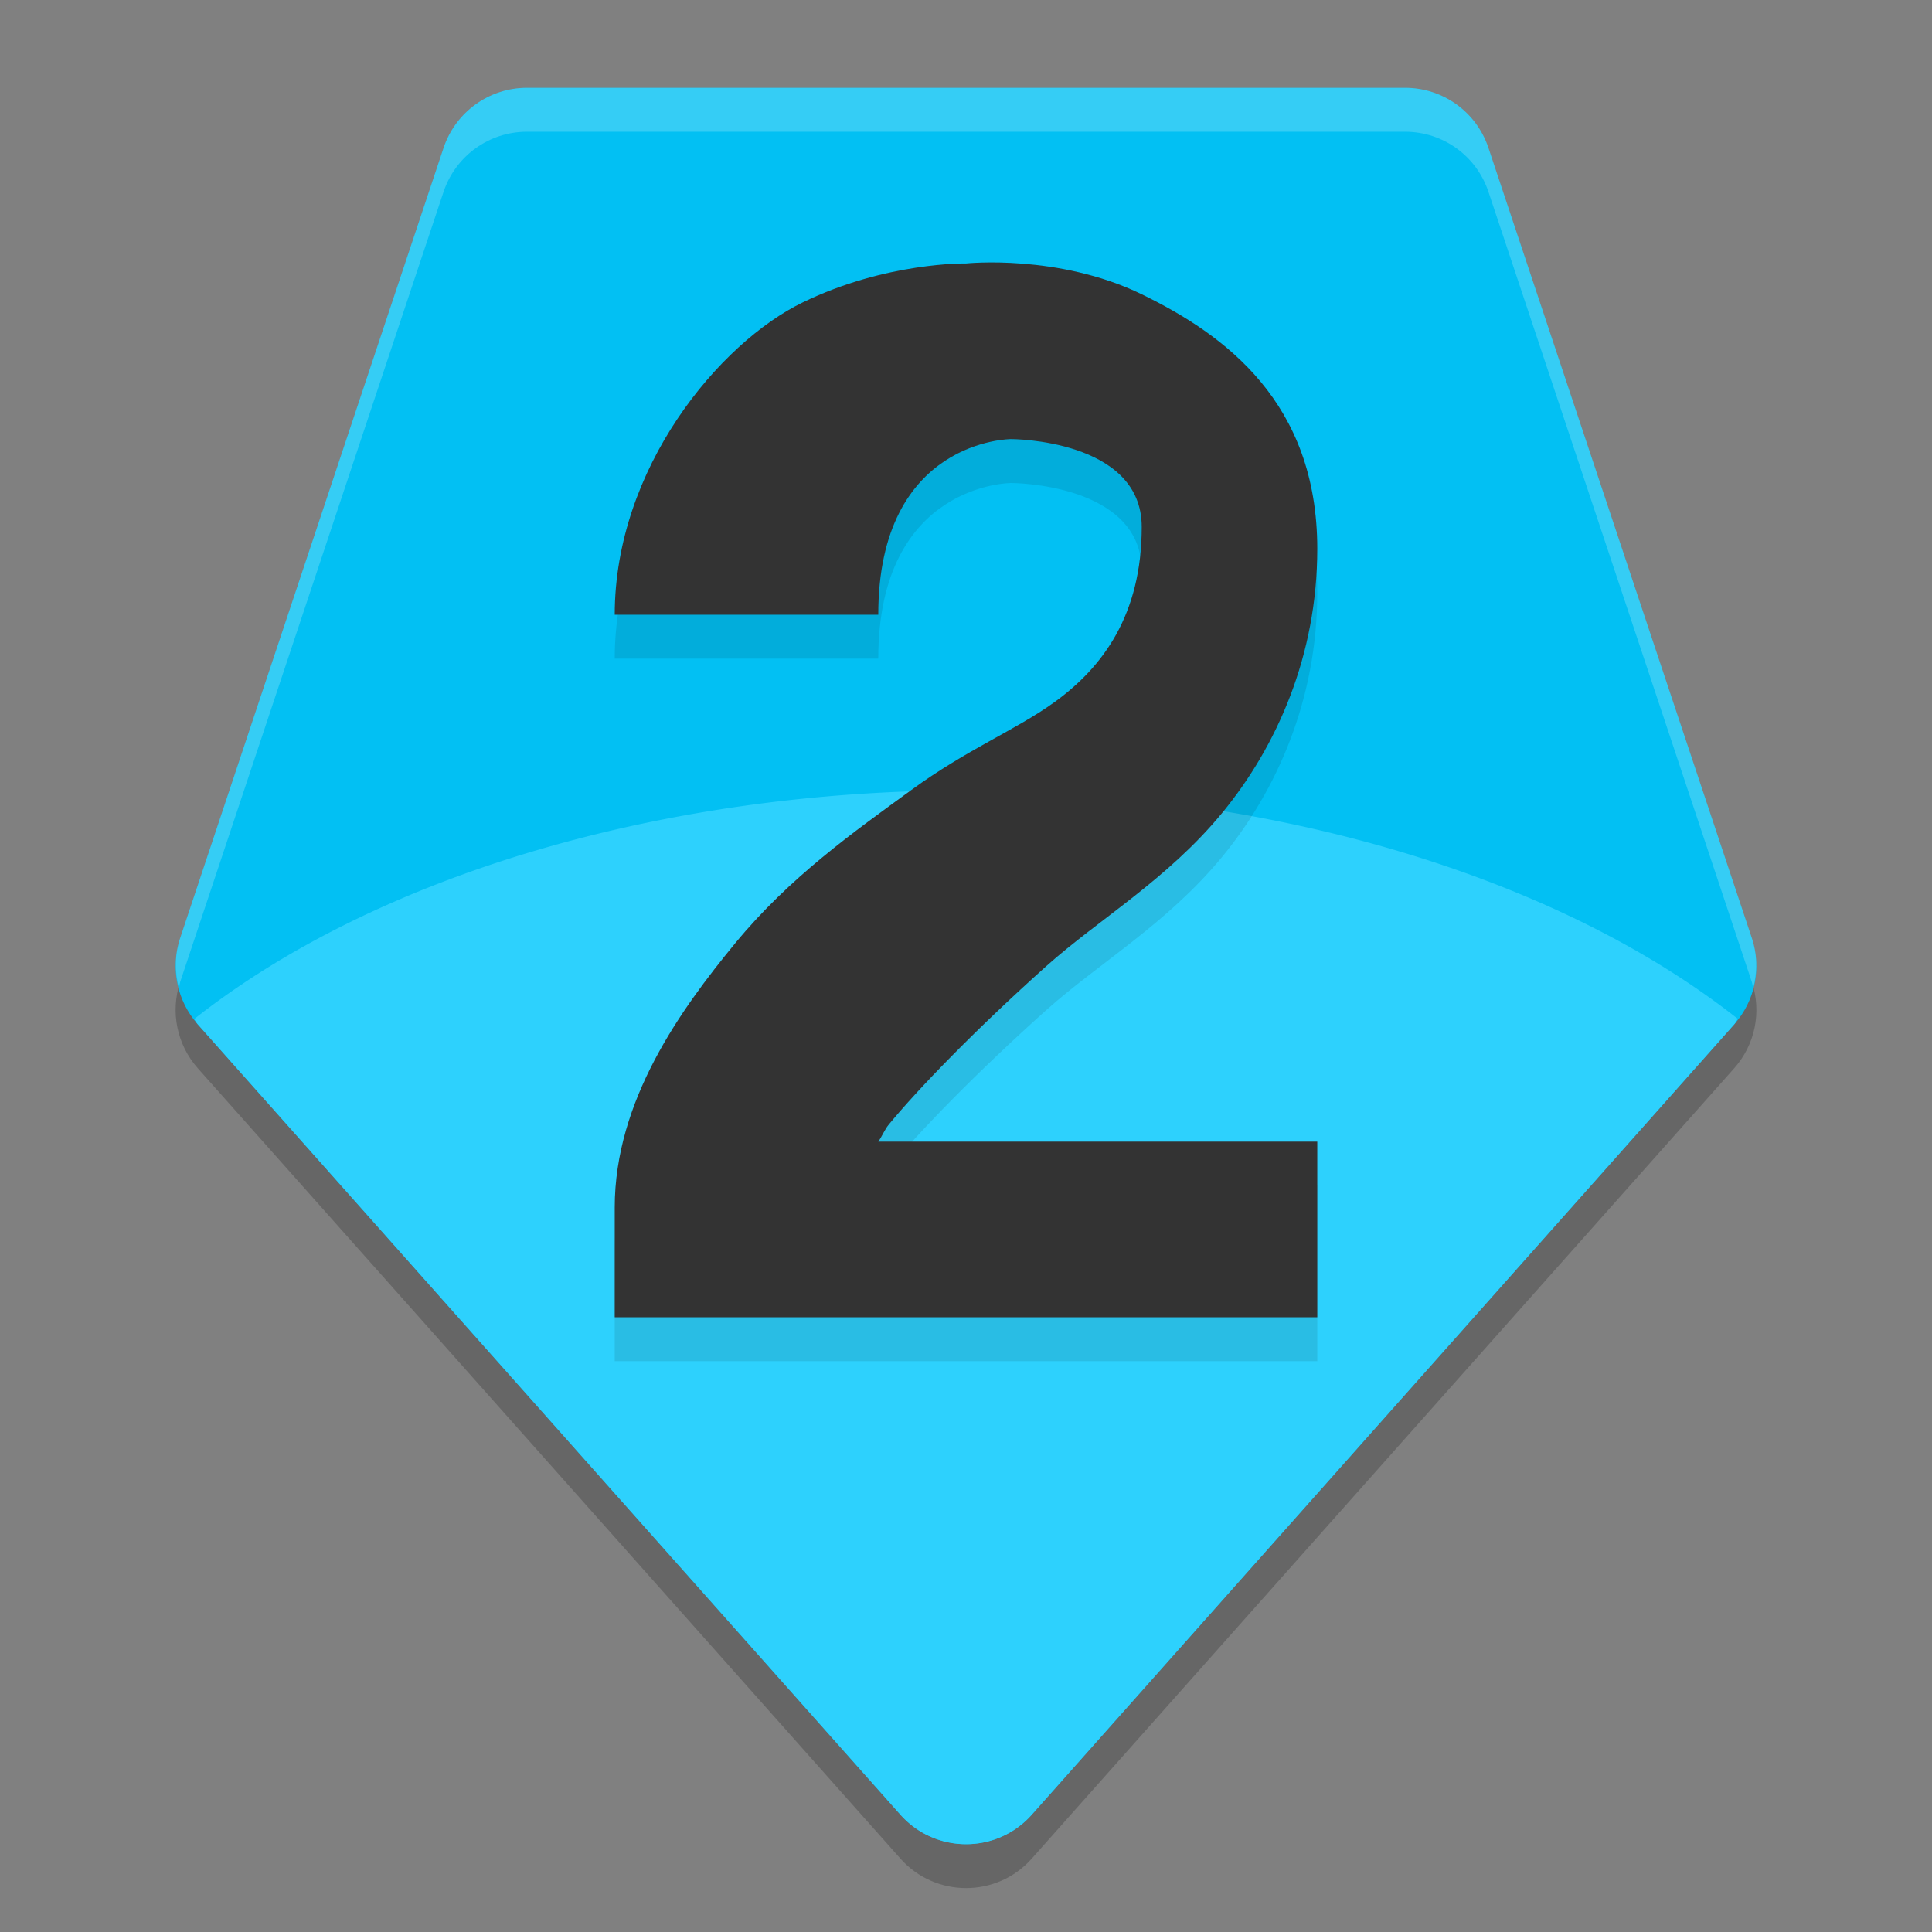 <svg xmlns="http://www.w3.org/2000/svg" width="22" height="22" version="1.1">
 <rect width="100%" height="100%" fill="#808080" stroke="none"/>
 <path style="opacity:0.2" d="M 6,1.5 C 5.57,1.499 5.188,1.775 5.051,2.183 L 2.051,11.183 C 1.938,11.523 2.015,11.896 2.252,12.164 L 10.253,21.164 C 10.651,21.612 11.351,21.612 11.749,21.164 L 19.748,12.164 C 19.986,11.896 20.062,11.523 19.949,11.183 L 16.949,2.183 C 16.813,1.775 16.431,1.499 16,1.5 Z"/>
 <path style="fill:#02c0f3" d="M 6,1 C 5.57,1 5.188,1.275 5.051,1.684 L 2.051,10.684 C 1.938,11.023 2.015,11.397 2.252,11.664 L 10.253,20.664 C 10.651,21.112 11.351,21.112 11.749,20.664 L 19.748,11.664 C 19.986,11.397 20.062,11.023 19.949,10.684 L 16.949,1.684 C 16.813,1.275 16.431,1 16,1 Z"/>
 <path style="fill:#2dd1fd" d="M 11.001,9 A 11,6.5 0 0 0 2.211,11.604 C 2.226,11.623 2.236,11.646 2.252,11.664 L 10.253,20.664 C 10.651,21.112 11.351,21.112 11.749,20.664 L 19.748,11.664 C 19.765,11.645 19.774,11.621 19.789,11.602 A 11,6.5 0 0 0 11.001,9 Z"/>
 <path style="opacity:0.2;fill:#ffffff" d="M 6,1 C 5.57,1 5.188,1.275 5.051,1.684 L 2.051,10.684 C 1.989,10.871 1.989,11.069 2.038,11.254 2.044,11.23 2.044,11.207 2.051,11.184 L 5.051,2.184 C 5.188,1.775 5.57,1.5 6,1.5 H 16 C 16.431,1.5 16.813,1.775 16.949,2.184 L 19.949,11.184 C 19.957,11.207 19.957,11.23 19.963,11.254 20.012,11.069 20.012,10.871 19.949,10.684 L 16.949,1.684 C 16.813,1.275 16.431,1 16,1 Z"/>
 <path style="opacity:0.1" d="M 11.001,3.5 C 11.001,3.5 10.09,3.482 9.14,3.944 8.19,4.406 7,5.833 7,7.5 H 10.001 C 10.001,5.5 11.514,5.5 11.514,5.5 11.514,5.5 13.001,5.5 13.001,6.5 13.001,7.5 12.558,8.1 12.001,8.5 11.563,8.815 11.016,9.03 10.373,9.499 9.73,9.968 8.992,10.487 8.371,11.242 7.75,11.997 7,13.035 7,14.25 V 15.5 H 15 V 13.5 H 10.001 C 10.041,13.445 10.074,13.361 10.121,13.305 10.464,12.888 11.124,12.209 11.915,11.501 12.508,10.971 13.295,10.513 13.916,9.758 14.538,9.003 15,7.965 15,6.75 15,5.083 13.951,4.313 13.001,3.851 12.051,3.389 11.001,3.5 11.001,3.5 Z"/>
 <path style="fill:#333333" d="M 11.001,3 C 11.001,3 10.09,2.982 9.14,3.444 8.19,3.906 7,5.333 7,7 H 10.001 C 10.001,5 11.514,5 11.514,5 11.514,5 13.001,5 13.001,6 13.001,7 12.558,7.6 12.001,8 11.563,8.315 11.016,8.53 10.373,8.999 9.73,9.468 8.992,9.987 8.371,10.742 7.75,11.497 7,12.535 7,13.75 V 15 H 15 V 13 H 10.001 C 10.041,12.945 10.074,12.861 10.121,12.805 10.464,12.388 11.124,11.709 11.915,11.001 12.508,10.471 13.295,10.013 13.916,9.258 14.538,8.503 15,7.465 15,6.25 15,4.583 13.951,3.813 13.001,3.351 12.051,2.889 11.001,3 11.001,3 Z"/>
</svg>
